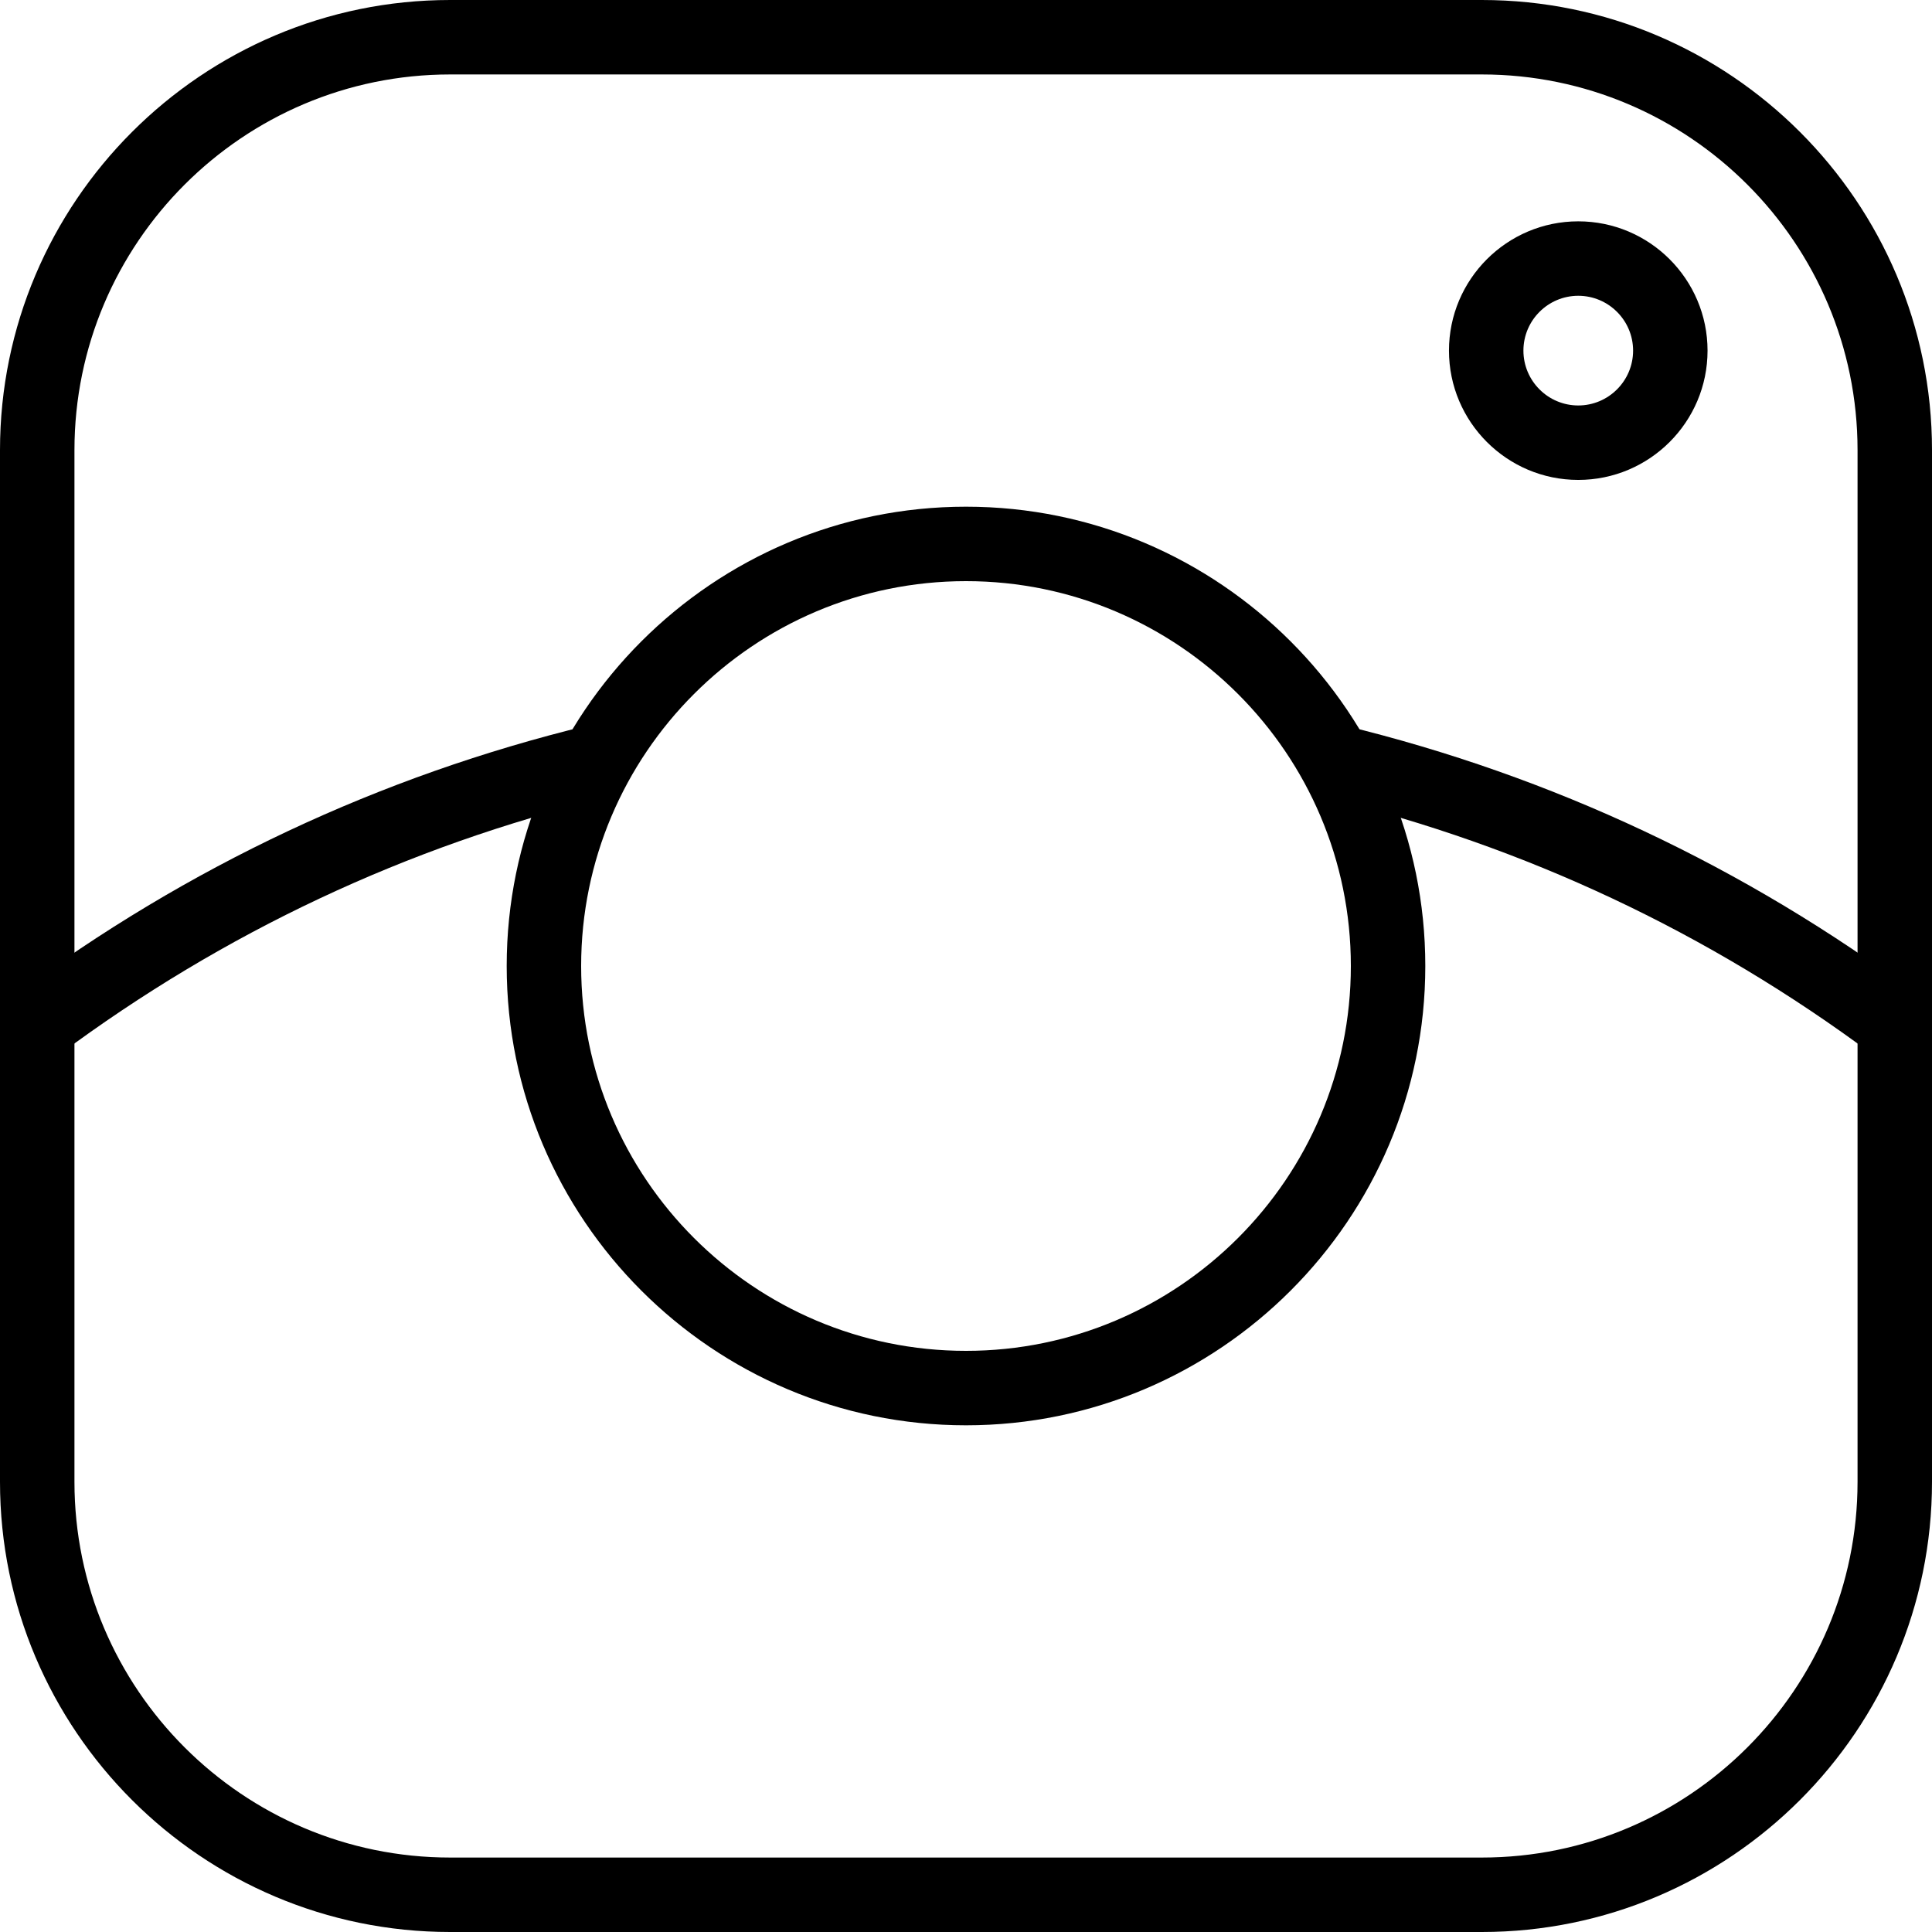 <?xml version="1.0" encoding="UTF-8" standalone="no"?><svg xmlns="http://www.w3.org/2000/svg" xmlns:xlink="http://www.w3.org/1999/xlink" fill="none" height="520" preserveAspectRatio="xMidYMid meet" style="fill: none" version="1" viewBox="0.5 0.5 519.0 519.0" width="520" zoomAndPan="magnify"><g clip-path="url(#a)" fill="#000000" id="change1_1"><path d="M398.574 519.5H121.426C54.747 519.5 0.5 465.253 0.5 398.574V121.425C0.5 54.747 54.747 0.5 121.426 0.5H398.574C465.253 0.5 519.5 54.747 519.5 121.425V398.574C519.5 465.253 465.253 519.5 398.574 519.5ZM121.426 20.5C65.775 20.5 20.5 65.775 20.5 121.425V398.574C20.5 454.223 65.775 499.5 121.426 499.5H398.574C454.223 499.5 499.5 454.225 499.5 398.574V121.425C499.5 65.775 454.225 20.5 398.574 20.5H121.426Z"/><path d="M260 383.385C191.965 383.385 136.615 328.034 136.615 260C136.615 191.965 191.965 136.615 260 136.615C328.034 136.615 383.385 191.965 383.385 260C383.385 328.034 328.034 383.385 260 383.385ZM260 156.615C202.994 156.615 156.615 202.993 156.615 260C156.615 317.007 202.993 363.385 260 363.385C317.007 363.385 363.385 317.007 363.385 260C363.385 202.994 317.007 156.615 260 156.615Z"/><path d="M424.473 129.422C405.323 129.422 389.742 113.841 389.742 94.69C389.742 75.539 405.323 59.958 424.473 59.958C443.624 59.958 459.204 75.539 459.204 94.69C459.204 113.841 443.624 129.422 424.473 129.422ZM424.473 79.957C416.35 79.957 409.742 86.566 409.742 94.689C409.742 102.812 416.35 109.421 424.473 109.421C432.596 109.421 439.204 102.812 439.204 94.689C439.204 86.566 432.596 79.957 424.473 79.957Z"/><path d="M503.531 283.773C459.423 250.963 410.078 227.767 356.867 214.826L361.594 195.392C417.425 208.971 469.198 233.307 515.469 267.726L503.531 283.773Z"/><path d="M16.468 283.773L4.532 267.727C50.803 233.31 102.574 208.973 158.407 195.394L163.134 214.828C109.92 227.768 60.575 250.965 16.468 283.773Z"/></g><defs><clipPath id="a"><path d="M0 0H520V520H0z" fill="#ffffff"/></clipPath></defs></svg>